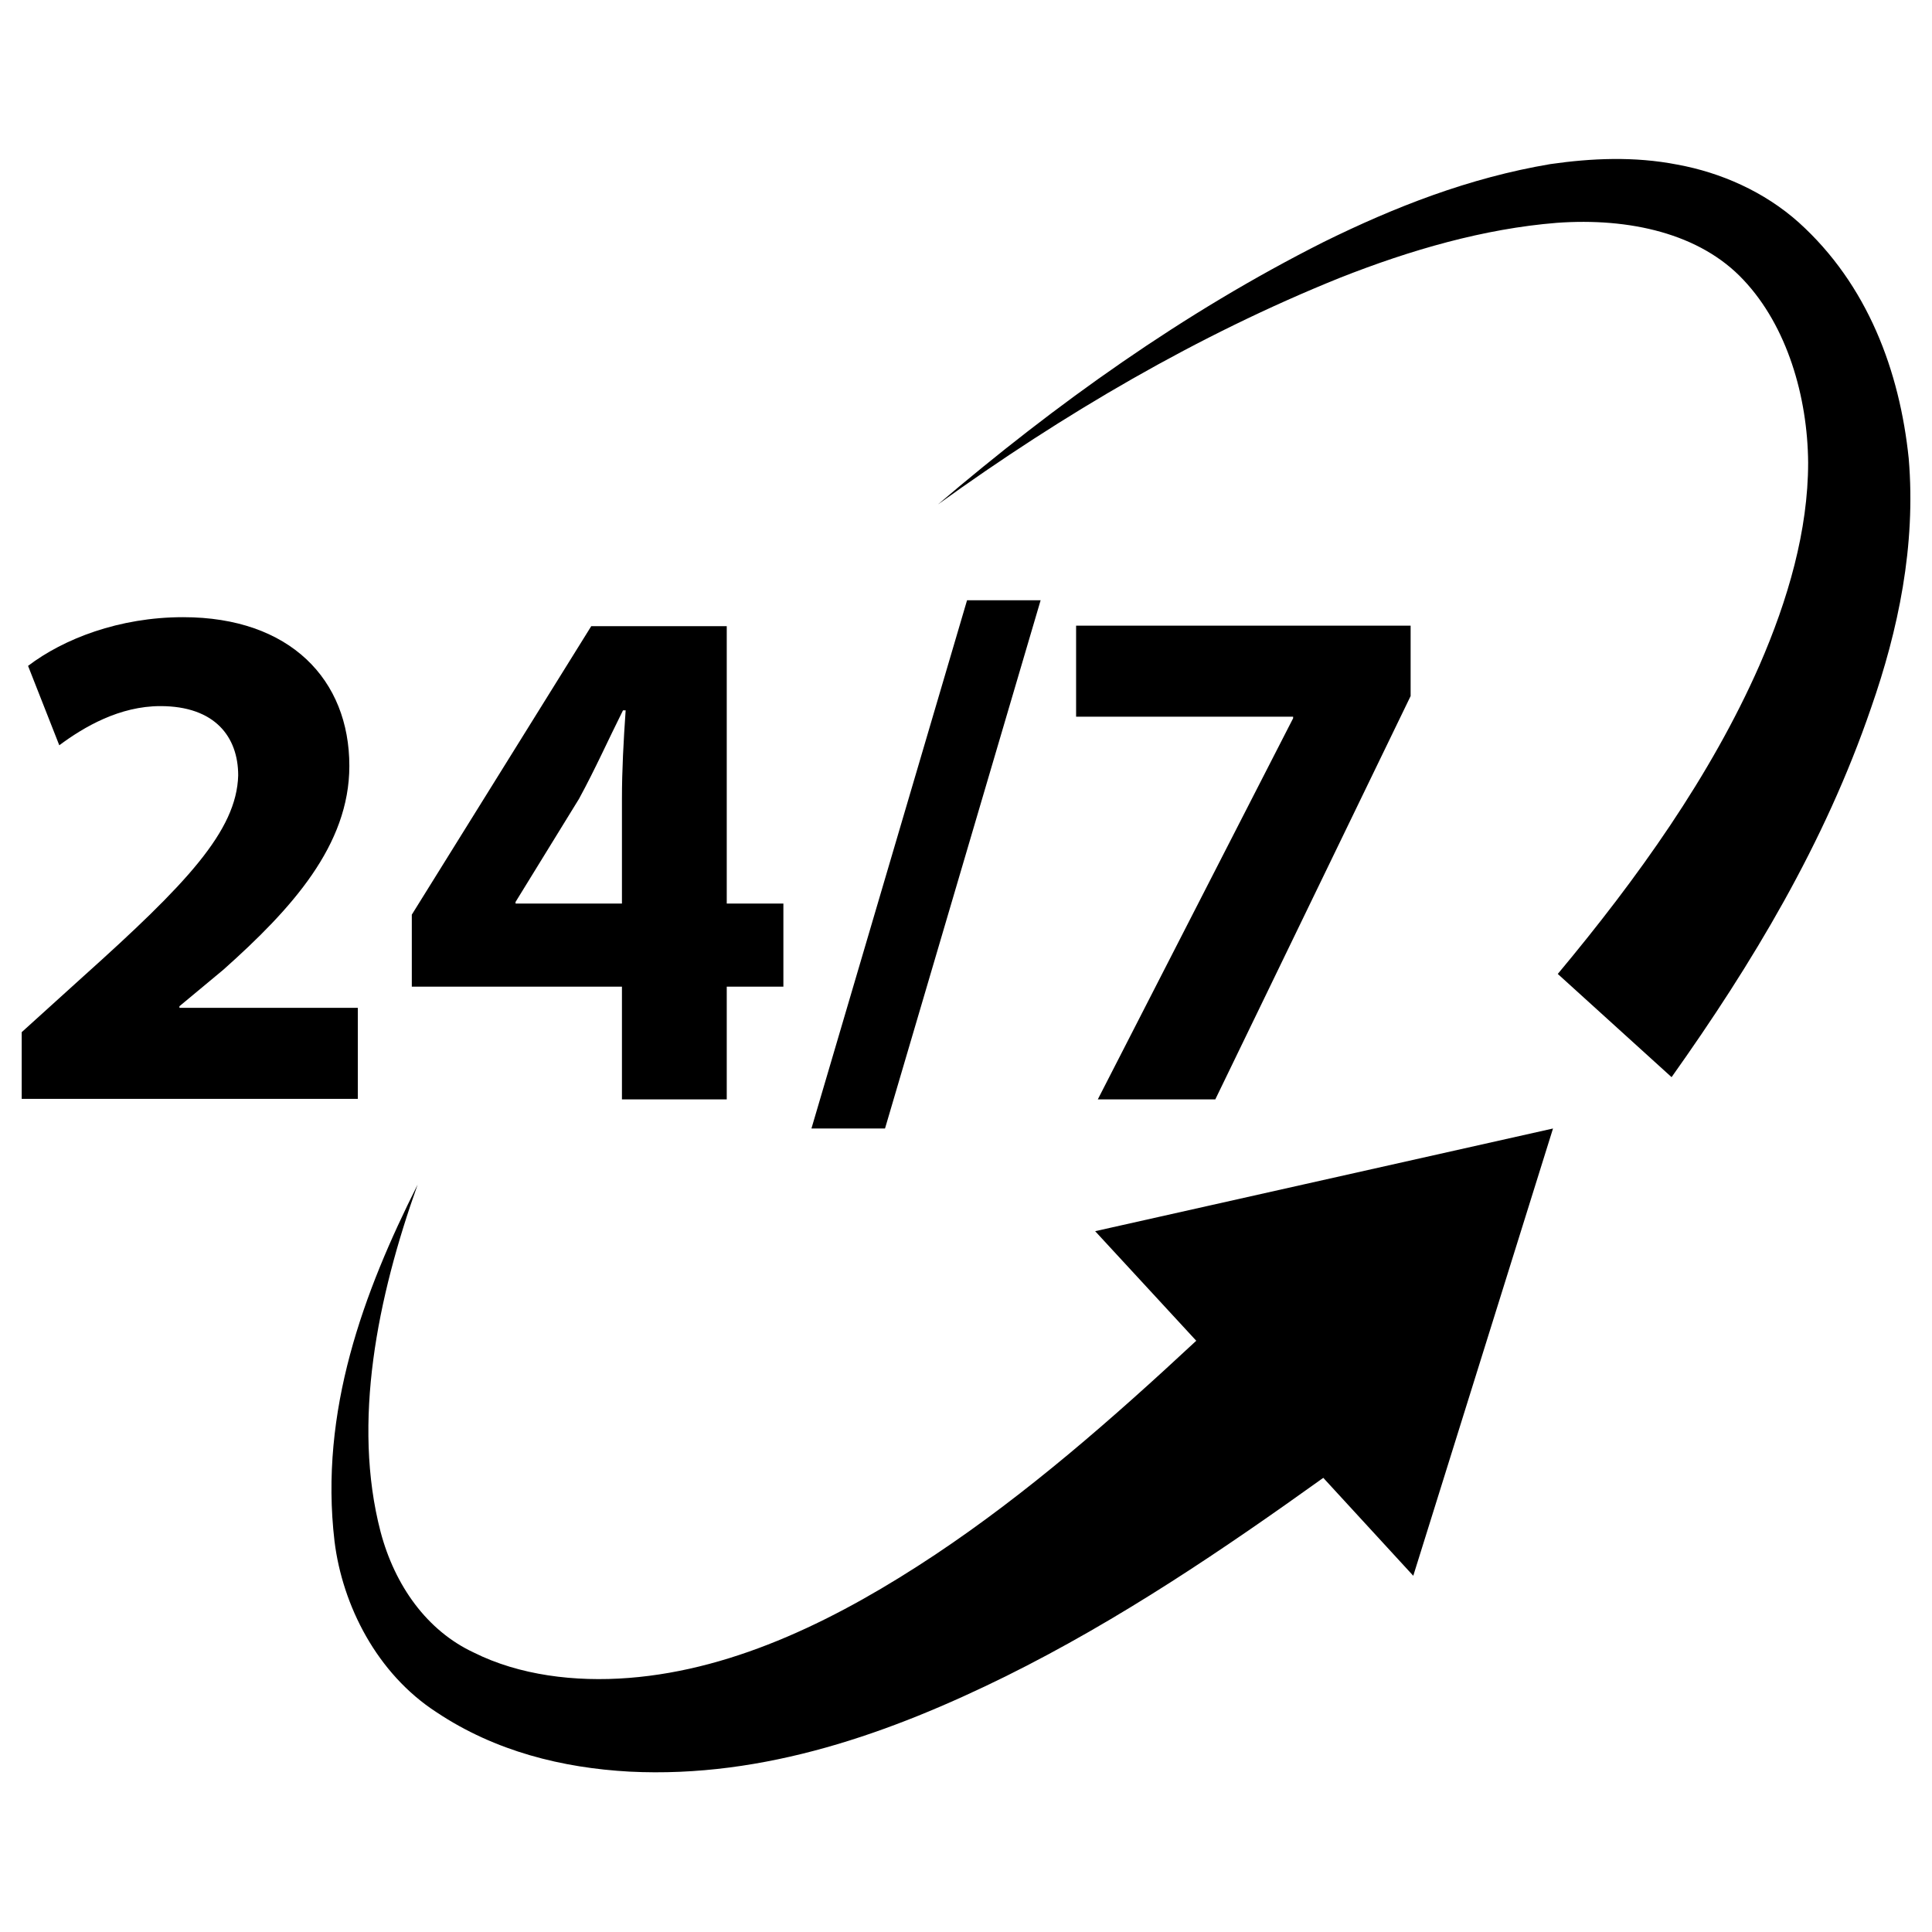 <?xml version="1.0" encoding="utf-8"?>
<!-- Generator: Adobe Illustrator 24.1.2, SVG Export Plug-In . SVG Version: 6.00 Build 0)  -->
<svg version="1.1" id="Capa_1" xmlns="http://www.w3.org/2000/svg" xmlns:xlink="http://www.w3.org/1999/xlink" x="0px" y="0px"
	 viewBox="0 0 365 365" style="enable-background:new 0 0 365 365;" xml:space="preserve">
<g>
	<g>
		<path d="M360.6,86.6c-1.7-16.4-7.7-32.8-20.8-44.6c-6.5-5.8-14.7-9.4-22.9-10.9c-8.2-1.6-16.3-1.2-24-0.1
			c-15.4,2.6-29.4,8.1-42.8,14.7c-26.6,13.4-50.6,30.6-72.9,49.6c23.7-17.1,49.1-32,75.9-42.8c13.4-5.3,27.3-9.3,41-10.4
			c13.7-1,27.1,2,35.3,10.8c8.2,8.7,12.1,22,12.2,34.5c0,12.8-3.8,25.9-9.2,38.3c-9.2,20.9-23,40.2-38.1,58.3l21.5,19.5
			c15.2-21.4,28.9-44.1,37.7-69.8C358.6,119.1,362,103.1,360.6,86.6z"/>
		<path d="M293.4,213.2l-86.5,19.4l19.1,20.7c-15.9,14.8-31.9,28.8-49.3,40.4c-17.9,11.9-37.4,21.7-57.9,23.3
			c-10.2,0.8-20.7-0.5-29.3-4.8c-8.8-4.1-14.9-12.6-17.6-22.8c-5.4-20.7-0.6-44.3,7-65.6c-10.2,20.3-18.6,42.8-15.7,67.4
			c1.5,12.1,8,25,19.3,32.3c11.1,7.4,23.8,10.5,36.4,11.2c25.6,1.3,49.6-7.4,71.1-18c21.6-10.7,41.3-24.1,60-37.5l17,18.5
			L293.4,213.2z"/>
	</g>
	<g>
		<g>
			<path d="M4.1,207.7v-12.7l11.6-10.5c19.5-17.5,29-27.5,29.3-38c0-7.3-4.4-13.1-14.7-13.1c-7.7,0-14.4,3.9-19.1,7.4l-5.9-15
				c6.7-5.1,17.2-9.2,29.3-9.2c20.2,0,31.4,11.8,31.4,28.1c0,15-10.9,27-23.8,38.5l-8.3,6.9v0.3h33.7v17.2H4.1z"/>
		</g>
		<g>
			<path d="M117.5,207.7v-21.3H77.8v-13.6l33.9-54.5h25.6v52.4H148v15.7h-10.7v21.3H117.5z M117.5,170.7v-19.8
				c0-5.4,0.3-10.9,0.7-16.7h-0.5c-2.9,5.8-5.2,11-8.3,16.7l-12,19.5v0.3H117.5z"/>
		</g>
		<g>
			<path d="M153.3,213.2l29.4-99.8h13.9l-29.4,99.8H153.3z"/>
		</g>
		<g>
			<path d="M266.5,118.3v13.2l-36.9,76.2h-22.2l36.9-72v-0.3h-41v-17.2H266.5z"/>
		</g>
	</g>
</g>
</svg>
